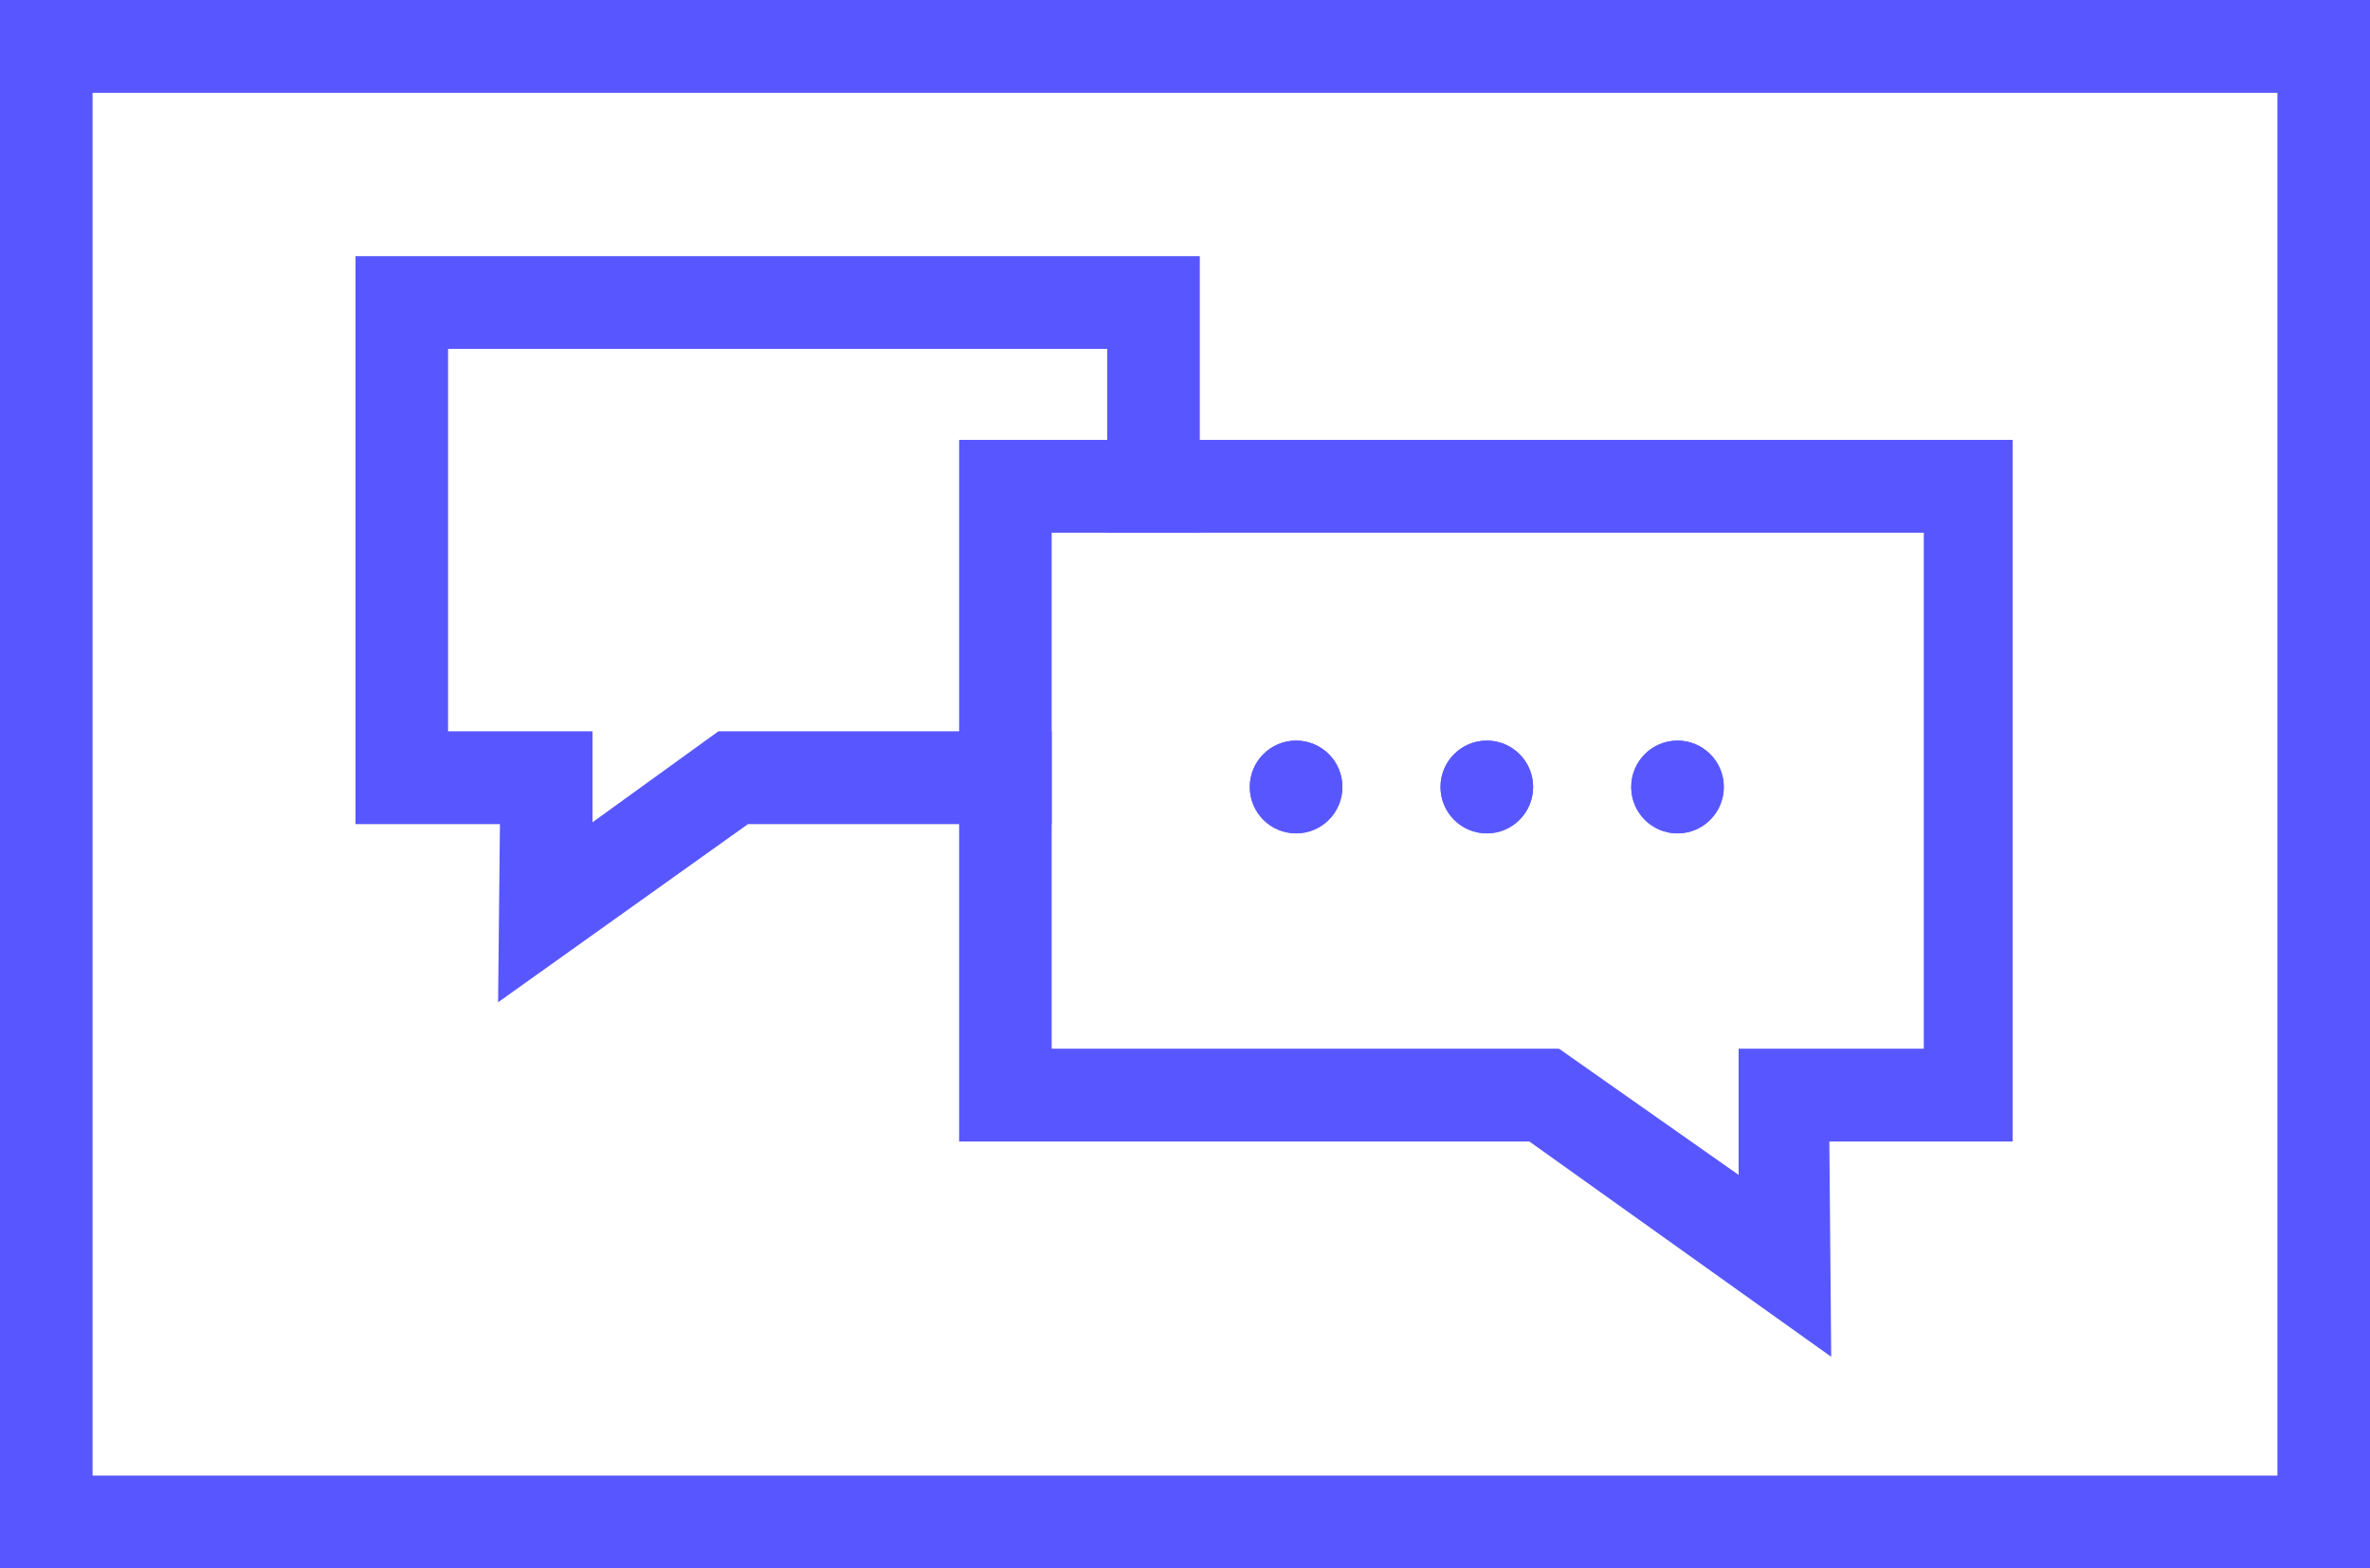<?xml version="1.0" encoding="UTF-8"?> <svg xmlns="http://www.w3.org/2000/svg" width="68" height="45" viewBox="0 0 68 45" fill="none"><path d="M68 45H0V0H68V45ZM2.656 42.337H65.344V2.663H2.656V42.337Z" fill="#5857FF"></path><path d="M52.541 38.929L43.881 32.752H27.519V12.621H57.747V32.752H52.488L52.541 38.929ZM30.175 30.089H44.731L49.885 33.71V30.089H55.197V15.284H30.175V30.089Z" fill="#5857FF"></path><path d="M48.131 23.911C48.865 23.911 49.459 23.315 49.459 22.58C49.459 21.845 48.865 21.249 48.131 21.249C47.398 21.249 46.803 21.845 46.803 22.58C46.803 23.315 47.398 23.911 48.131 23.911Z" fill="#5857FF"></path><path d="M48.131 23.911C48.865 23.911 49.459 23.315 49.459 22.58C49.459 21.845 48.865 21.249 48.131 21.249C47.398 21.249 46.803 21.845 46.803 22.58C46.803 23.315 47.398 23.911 48.131 23.911Z" fill="#5857FF"></path><path d="M42.66 23.911C43.393 23.911 43.988 23.315 43.988 22.58C43.988 21.845 43.393 21.249 42.66 21.249C41.926 21.249 41.331 21.845 41.331 22.58C41.331 23.315 41.926 23.911 42.66 23.911Z" fill="#5857FF"></path><path d="M42.66 23.911C43.393 23.911 43.988 23.315 43.988 22.58C43.988 21.845 43.393 21.249 42.66 21.249C41.926 21.249 41.331 21.845 41.331 22.58C41.331 23.315 41.926 23.911 42.66 23.911Z" fill="#5857FF"></path><path d="M37.188 23.911C37.921 23.911 38.516 23.315 38.516 22.58C38.516 21.845 37.921 21.249 37.188 21.249C36.454 21.249 35.859 21.845 35.859 22.58C35.859 23.315 36.454 23.911 37.188 23.911Z" fill="#5857FF"></path><path d="M37.188 23.911C37.921 23.911 38.516 23.315 38.516 22.58C38.516 21.845 37.921 21.249 37.188 21.249C36.454 21.249 35.859 21.845 35.859 22.58C35.859 23.315 36.454 23.911 37.188 23.911Z" fill="#5857FF"></path><path d="M30.175 20.982H20.613L17 23.592V20.982H12.856V10.012H31.769V15.284H34.425V7.349H10.2V23.645H14.344L14.291 28.757L21.462 23.645H30.175V20.982Z" fill="#5857FF"></path></svg> 